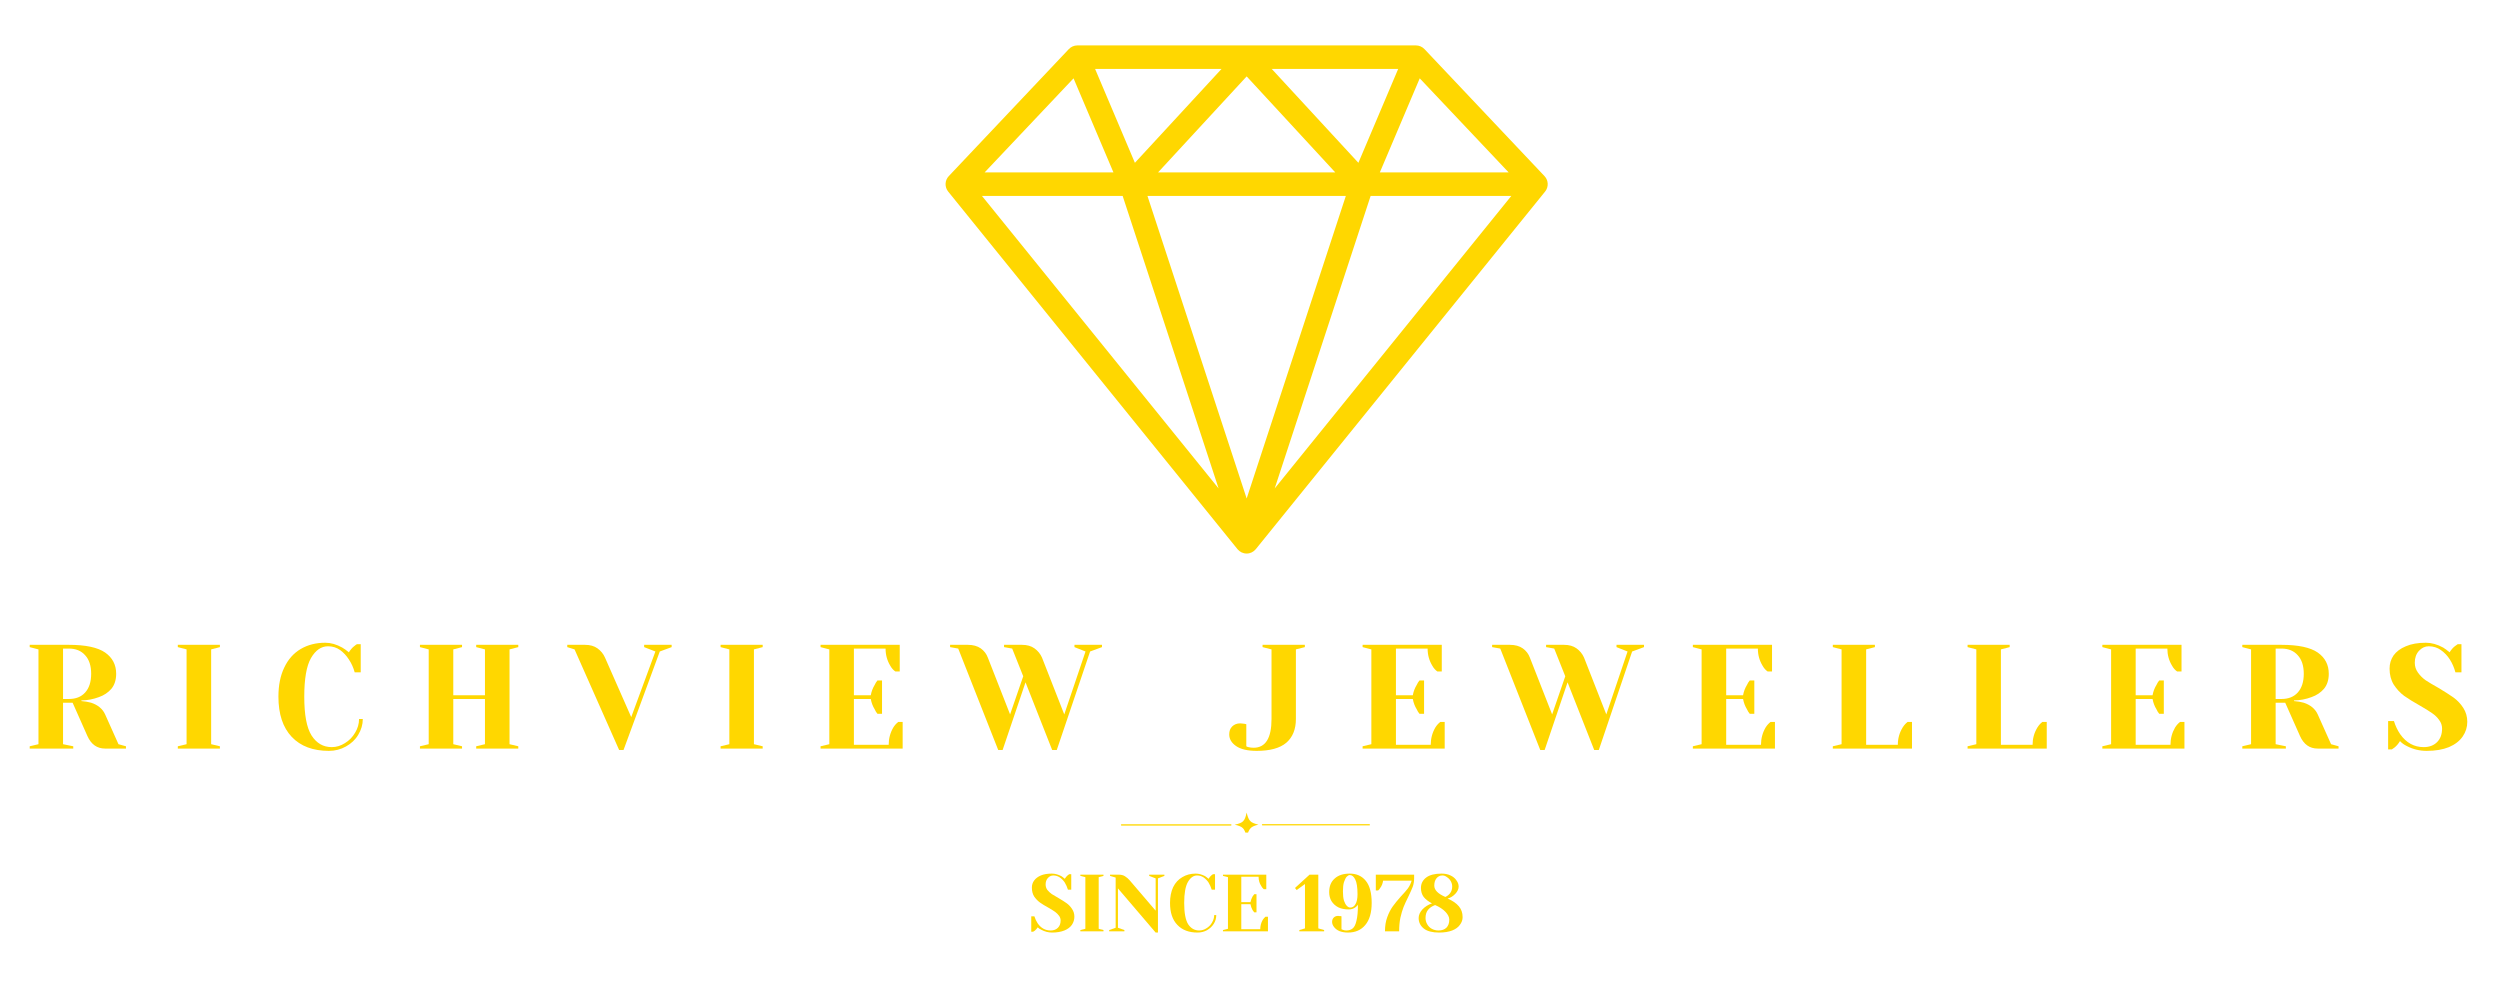 <svg xmlns="http://www.w3.org/2000/svg" xmlns:xlink="http://www.w3.org/1999/xlink" width="250" zoomAndPan="magnify" viewBox="0 0 187.5 75" height="100" preserveAspectRatio="xMidYMid meet" version="1.0"><defs><g/><clipPath id="b5648de7a5"><path d="M 70.812 3.41 L 116.441 3.41 L 116.441 41.559 L 70.812 41.559 Z M 70.812 3.41 " clip-rule="nonzero"/></clipPath><clipPath id="48a20d6980"><rect x="0" width="186" y="0" height="14"/></clipPath><clipPath id="82e9b6dcf1"><path d="M 92 60.949 L 95 60.949 L 95 62.445 L 92 62.445 Z M 92 60.949 " clip-rule="nonzero"/></clipPath><clipPath id="bb6e62bb23"><path d="M 94 61 L 102.734 61 L 102.734 62 L 94 62 Z M 94 61 " clip-rule="nonzero"/></clipPath><clipPath id="913cd9db04"><path d="M 84.031 61 L 93 61 L 93 62 L 84.031 62 Z M 84.031 61 " clip-rule="nonzero"/></clipPath><clipPath id="528143a45c"><path d="M 0.074 1 L 4 1 L 4 6 L 0.074 6 Z M 0.074 1 " clip-rule="nonzero"/></clipPath><clipPath id="36747fd74d"><rect x="0" width="34" y="0" height="8"/></clipPath></defs><g clip-path="url(#b5648de7a5)"><path fill="#ffd700" d="M 115.836 13.207 L 106.836 3.684 C 106.668 3.508 106.438 3.406 106.195 3.406 L 80.801 3.406 C 80.559 3.406 80.328 3.508 80.16 3.684 L 71.16 13.207 C 70.855 13.527 70.836 14.023 71.113 14.367 L 92.812 41.188 C 92.98 41.395 93.23 41.516 93.5 41.516 C 93.766 41.516 94.016 41.395 94.184 41.188 L 115.883 14.367 C 116.16 14.023 116.141 13.527 115.836 13.207 Z M 80.516 5.875 L 83.508 12.93 L 73.848 12.93 Z M 100.938 14.695 L 93.5 37.387 L 86.059 14.695 Z M 86.855 12.93 L 93.5 5.73 L 100.145 12.93 Z M 95.383 5.172 L 104.863 5.172 L 101.879 12.211 Z M 85.117 12.211 L 82.133 5.172 L 91.613 5.172 Z M 84.199 14.695 L 91.395 36.633 L 73.648 14.695 Z M 102.797 14.695 L 113.348 14.695 L 95.602 36.633 Z M 103.488 12.93 L 106.48 5.875 L 113.148 12.93 Z M 103.488 12.93 " fill-opacity="1" fill-rule="nonzero"/></g><g transform="matrix(1, 0, 0, 1, 1, 46)"><g clip-path="url(#48a20d6980)"><g fill="#ffd700" fill-opacity="1"><g transform="translate(0.666, 10.143)"><g><path d="M 0.562 -0.172 L 1.219 -0.328 L 1.219 -7.438 L 0.562 -7.609 L 0.562 -7.781 L 3.5 -7.781 C 4.758 -7.781 5.664 -7.586 6.219 -7.203 C 6.77 -6.816 7.047 -6.285 7.047 -5.609 C 7.047 -5.148 6.926 -4.773 6.688 -4.484 C 6.445 -4.203 6.133 -3.992 5.75 -3.859 C 5.332 -3.703 4.895 -3.617 4.438 -3.609 L 4.438 -3.562 C 4.719 -3.539 4.961 -3.5 5.172 -3.438 C 5.68 -3.27 6.031 -2.977 6.219 -2.562 L 7.219 -0.328 L 7.781 -0.172 L 7.781 0 L 6.219 0 C 5.613 0 5.172 -0.312 4.891 -0.938 L 3.781 -3.438 L 3.062 -3.438 L 3.062 -0.328 L 3.828 -0.172 L 3.828 0 L 0.562 0 Z M 3.5 -3.719 C 4.02 -3.719 4.426 -3.879 4.719 -4.203 C 5.02 -4.535 5.172 -5.004 5.172 -5.609 C 5.172 -6.211 5.02 -6.676 4.719 -7 C 4.426 -7.332 4.02 -7.5 3.5 -7.5 L 3.062 -7.5 L 3.062 -3.719 Z M 3.5 -3.719 "/></g></g></g><g fill="#ffd700" fill-opacity="1"><g transform="translate(11.774, 10.143)"><g><path d="M 0.562 0 L 0.562 -0.172 L 1.219 -0.328 L 1.219 -7.438 L 0.562 -7.609 L 0.562 -7.781 L 3.719 -7.781 L 3.719 -7.609 L 3.062 -7.438 L 3.062 -0.328 L 3.719 -0.172 L 3.719 0 Z M 0.562 0 "/></g></g></g><g fill="#ffd700" fill-opacity="1"><g transform="translate(19.382, 10.143)"><g><path d="M 4.281 0.172 C 3.094 0.172 2.164 -0.176 1.5 -0.875 C 0.832 -1.582 0.5 -2.586 0.5 -3.891 C 0.5 -4.742 0.645 -5.473 0.938 -6.078 C 1.227 -6.691 1.641 -7.156 2.172 -7.469 C 2.703 -7.781 3.316 -7.938 4.016 -7.938 C 4.43 -7.938 4.852 -7.816 5.281 -7.578 C 5.445 -7.484 5.613 -7.363 5.781 -7.219 C 5.906 -7.414 6.035 -7.566 6.172 -7.672 C 6.297 -7.773 6.367 -7.828 6.391 -7.828 L 6.672 -7.828 L 6.672 -5.719 L 6.219 -5.719 C 6.125 -6.07 5.977 -6.395 5.781 -6.688 C 5.602 -6.969 5.383 -7.203 5.125 -7.391 C 4.863 -7.578 4.562 -7.672 4.219 -7.672 C 3.707 -7.672 3.281 -7.375 2.938 -6.781 C 2.602 -6.188 2.438 -5.223 2.438 -3.891 C 2.438 -2.535 2.617 -1.566 2.984 -0.984 C 3.359 -0.398 3.863 -0.109 4.5 -0.109 C 4.844 -0.109 5.172 -0.207 5.484 -0.406 C 5.805 -0.602 6.062 -0.863 6.25 -1.188 C 6.445 -1.508 6.547 -1.852 6.547 -2.219 L 6.828 -2.219 C 6.828 -1.801 6.711 -1.406 6.484 -1.031 C 6.266 -0.664 5.957 -0.375 5.562 -0.156 C 5.176 0.062 4.75 0.172 4.281 0.172 Z M 4.281 0.172 "/></g></g></g><g fill="#ffd700" fill-opacity="1"><g transform="translate(29.934, 10.143)"><g><path d="M 0.562 0 L 0.562 -0.172 L 1.219 -0.328 L 1.219 -7.438 L 0.562 -7.609 L 0.562 -7.781 L 3.719 -7.781 L 3.719 -7.609 L 3.062 -7.438 L 3.062 -4 L 5.438 -4 L 5.438 -7.438 L 4.781 -7.609 L 4.781 -7.781 L 7.938 -7.781 L 7.938 -7.609 L 7.281 -7.438 L 7.281 -0.328 L 7.938 -0.172 L 7.938 0 L 4.781 0 L 4.781 -0.172 L 5.438 -0.328 L 5.438 -3.719 L 3.062 -3.719 L 3.062 -0.328 L 3.719 -0.172 L 3.719 0 Z M 0.562 0 "/></g></g></g><g fill="#ffd700" fill-opacity="1"><g transform="translate(41.764, 10.143)"><g><path d="M 0.328 -7.438 L -0.219 -7.609 L -0.219 -7.781 L 1.109 -7.781 C 1.492 -7.781 1.805 -7.691 2.047 -7.516 C 2.297 -7.336 2.484 -7.109 2.609 -6.828 L 4.578 -2.359 L 6.391 -7.281 L 5.547 -7.609 L 5.547 -7.781 L 7.609 -7.781 L 7.609 -7.609 L 6.719 -7.281 L 4 0.109 L 3.672 0.109 Z M 0.328 -7.438 "/></g></g></g><g fill="#ffd700" fill-opacity="1"><g transform="translate(52.482, 10.143)"><g><path d="M 0.562 0 L 0.562 -0.172 L 1.219 -0.328 L 1.219 -7.438 L 0.562 -7.609 L 0.562 -7.781 L 3.719 -7.781 L 3.719 -7.609 L 3.062 -7.438 L 3.062 -0.328 L 3.719 -0.172 L 3.719 0 Z M 0.562 0 "/></g></g></g><g fill="#ffd700" fill-opacity="1"><g transform="translate(59.98, 10.143)"><g><path d="M 0.562 -0.172 L 1.219 -0.328 L 1.219 -7.438 L 0.562 -7.609 L 0.562 -7.781 L 6.5 -7.781 L 6.5 -5.781 L 6.172 -5.781 C 6.023 -5.883 5.898 -6.023 5.797 -6.203 C 5.555 -6.598 5.438 -7.031 5.438 -7.5 L 3.062 -7.5 L 3.062 -4 L 4.328 -4 C 4.379 -4.281 4.477 -4.539 4.625 -4.781 C 4.676 -4.895 4.742 -5.004 4.828 -5.109 L 5.172 -5.109 L 5.172 -2.609 L 4.828 -2.609 C 4.742 -2.711 4.676 -2.82 4.625 -2.938 C 4.477 -3.176 4.379 -3.438 4.328 -3.719 L 3.062 -3.719 L 3.062 -0.281 L 5.672 -0.281 C 5.672 -0.75 5.785 -1.18 6.016 -1.578 C 6.117 -1.742 6.242 -1.883 6.391 -2 L 6.719 -2 L 6.719 0 L 0.562 0 Z M 0.562 -0.172 "/></g></g></g><g fill="#ffd700" fill-opacity="1"><g transform="translate(70.476, 10.143)"><g><path d="M 0.391 -7.5 L -0.219 -7.609 L -0.219 -7.781 L 1.109 -7.781 C 1.504 -7.781 1.828 -7.691 2.078 -7.516 C 2.328 -7.336 2.504 -7.109 2.609 -6.828 L 4.281 -2.562 L 5.266 -5.422 L 4.438 -7.5 L 3.828 -7.609 L 3.828 -7.781 L 5.172 -7.781 C 5.555 -7.781 5.867 -7.691 6.109 -7.516 C 6.359 -7.336 6.547 -7.109 6.672 -6.828 L 8.344 -2.562 L 9.938 -7.281 L 9.109 -7.609 L 9.109 -7.781 L 11.172 -7.781 L 11.172 -7.609 L 10.281 -7.281 L 7.781 0.109 L 7.438 0.109 L 5.438 -4.969 L 3.719 0.109 L 3.391 0.109 Z M 0.391 -7.5 "/></g></g></g><g fill="#ffd700" fill-opacity="1"><g transform="translate(84.749, 10.143)"><g/></g></g><g fill="#ffd700" fill-opacity="1"><g transform="translate(91.192, 10.143)"><g><path d="M 2.062 0.172 C 1.375 0.172 0.859 0.051 0.516 -0.188 C 0.172 -0.426 0 -0.719 0 -1.062 C 0 -1.312 0.07 -1.508 0.219 -1.656 C 0.375 -1.812 0.578 -1.891 0.828 -1.891 C 0.891 -1.891 0.945 -1.883 1 -1.875 C 1.062 -1.863 1.109 -1.859 1.141 -1.859 L 1.281 -1.828 L 1.281 -0.172 C 1.332 -0.141 1.383 -0.117 1.438 -0.109 C 1.562 -0.078 1.691 -0.062 1.828 -0.062 C 2.723 -0.062 3.172 -0.781 3.172 -2.219 L 3.172 -7.438 L 2.5 -7.609 L 2.5 -7.781 L 5.672 -7.781 L 5.672 -7.609 L 5 -7.438 L 5 -2.219 C 5 -1.445 4.758 -0.852 4.281 -0.438 C 3.801 -0.031 3.062 0.172 2.062 0.172 Z M 2.062 0.172 "/></g></g></g><g fill="#ffd700" fill-opacity="1"><g transform="translate(100.633, 10.143)"><g><path d="M 0.562 -0.172 L 1.219 -0.328 L 1.219 -7.438 L 0.562 -7.609 L 0.562 -7.781 L 6.5 -7.781 L 6.5 -5.781 L 6.172 -5.781 C 6.023 -5.883 5.898 -6.023 5.797 -6.203 C 5.555 -6.598 5.438 -7.031 5.438 -7.5 L 3.062 -7.5 L 3.062 -4 L 4.328 -4 C 4.379 -4.281 4.477 -4.539 4.625 -4.781 C 4.676 -4.895 4.742 -5.004 4.828 -5.109 L 5.172 -5.109 L 5.172 -2.609 L 4.828 -2.609 C 4.742 -2.711 4.676 -2.82 4.625 -2.938 C 4.477 -3.176 4.379 -3.438 4.328 -3.719 L 3.062 -3.719 L 3.062 -0.281 L 5.672 -0.281 C 5.672 -0.75 5.785 -1.18 6.016 -1.578 C 6.117 -1.742 6.242 -1.883 6.391 -2 L 6.719 -2 L 6.719 0 L 0.562 0 Z M 0.562 -0.172 "/></g></g></g><g fill="#ffd700" fill-opacity="1"><g transform="translate(111.129, 10.143)"><g><path d="M 0.391 -7.5 L -0.219 -7.609 L -0.219 -7.781 L 1.109 -7.781 C 1.504 -7.781 1.828 -7.691 2.078 -7.516 C 2.328 -7.336 2.504 -7.109 2.609 -6.828 L 4.281 -2.562 L 5.266 -5.422 L 4.438 -7.5 L 3.828 -7.609 L 3.828 -7.781 L 5.172 -7.781 C 5.555 -7.781 5.867 -7.691 6.109 -7.516 C 6.359 -7.336 6.547 -7.109 6.672 -6.828 L 8.344 -2.562 L 9.938 -7.281 L 9.109 -7.609 L 9.109 -7.781 L 11.172 -7.781 L 11.172 -7.609 L 10.281 -7.281 L 7.781 0.109 L 7.438 0.109 L 5.438 -4.969 L 3.719 0.109 L 3.391 0.109 Z M 0.391 -7.5 "/></g></g></g><g fill="#ffd700" fill-opacity="1"><g transform="translate(125.402, 10.143)"><g><path d="M 0.562 -0.172 L 1.219 -0.328 L 1.219 -7.438 L 0.562 -7.609 L 0.562 -7.781 L 6.5 -7.781 L 6.5 -5.781 L 6.172 -5.781 C 6.023 -5.883 5.898 -6.023 5.797 -6.203 C 5.555 -6.598 5.438 -7.031 5.438 -7.5 L 3.062 -7.5 L 3.062 -4 L 4.328 -4 C 4.379 -4.281 4.477 -4.539 4.625 -4.781 C 4.676 -4.895 4.742 -5.004 4.828 -5.109 L 5.172 -5.109 L 5.172 -2.609 L 4.828 -2.609 C 4.742 -2.711 4.676 -2.82 4.625 -2.938 C 4.477 -3.176 4.379 -3.438 4.328 -3.719 L 3.062 -3.719 L 3.062 -0.281 L 5.672 -0.281 C 5.672 -0.75 5.785 -1.18 6.016 -1.578 C 6.117 -1.742 6.242 -1.883 6.391 -2 L 6.719 -2 L 6.719 0 L 0.562 0 Z M 0.562 -0.172 "/></g></g></g><g fill="#ffd700" fill-opacity="1"><g transform="translate(135.899, 10.143)"><g><path d="M 0.562 -0.172 L 1.219 -0.328 L 1.219 -7.438 L 0.562 -7.609 L 0.562 -7.781 L 3.719 -7.781 L 3.719 -7.609 L 3.062 -7.438 L 3.062 -0.281 L 5.438 -0.281 C 5.438 -0.75 5.555 -1.18 5.797 -1.578 C 5.898 -1.742 6.023 -1.883 6.172 -2 L 6.5 -2 L 6.5 0 L 0.562 0 Z M 0.562 -0.172 "/></g></g></g><g fill="#ffd700" fill-opacity="1"><g transform="translate(146.006, 10.143)"><g><path d="M 0.562 -0.172 L 1.219 -0.328 L 1.219 -7.438 L 0.562 -7.609 L 0.562 -7.781 L 3.719 -7.781 L 3.719 -7.609 L 3.062 -7.438 L 3.062 -0.281 L 5.438 -0.281 C 5.438 -0.75 5.555 -1.18 5.797 -1.578 C 5.898 -1.742 6.023 -1.883 6.172 -2 L 6.5 -2 L 6.5 0 L 0.562 0 Z M 0.562 -0.172 "/></g></g></g><g fill="#ffd700" fill-opacity="1"><g transform="translate(156.114, 10.143)"><g><path d="M 0.562 -0.172 L 1.219 -0.328 L 1.219 -7.438 L 0.562 -7.609 L 0.562 -7.781 L 6.5 -7.781 L 6.5 -5.781 L 6.172 -5.781 C 6.023 -5.883 5.898 -6.023 5.797 -6.203 C 5.555 -6.598 5.438 -7.031 5.438 -7.5 L 3.062 -7.5 L 3.062 -4 L 4.328 -4 C 4.379 -4.281 4.477 -4.539 4.625 -4.781 C 4.676 -4.895 4.742 -5.004 4.828 -5.109 L 5.172 -5.109 L 5.172 -2.609 L 4.828 -2.609 C 4.742 -2.711 4.676 -2.82 4.625 -2.938 C 4.477 -3.176 4.379 -3.438 4.328 -3.719 L 3.062 -3.719 L 3.062 -0.281 L 5.672 -0.281 C 5.672 -0.75 5.785 -1.18 6.016 -1.578 C 6.117 -1.742 6.242 -1.883 6.391 -2 L 6.719 -2 L 6.719 0 L 0.562 0 Z M 0.562 -0.172 "/></g></g></g><g fill="#ffd700" fill-opacity="1"><g transform="translate(166.611, 10.143)"><g><path d="M 0.562 -0.172 L 1.219 -0.328 L 1.219 -7.438 L 0.562 -7.609 L 0.562 -7.781 L 3.5 -7.781 C 4.758 -7.781 5.664 -7.586 6.219 -7.203 C 6.77 -6.816 7.047 -6.285 7.047 -5.609 C 7.047 -5.148 6.926 -4.773 6.688 -4.484 C 6.445 -4.203 6.133 -3.992 5.75 -3.859 C 5.332 -3.703 4.895 -3.617 4.438 -3.609 L 4.438 -3.562 C 4.719 -3.539 4.961 -3.5 5.172 -3.438 C 5.68 -3.27 6.031 -2.977 6.219 -2.562 L 7.219 -0.328 L 7.781 -0.172 L 7.781 0 L 6.219 0 C 5.613 0 5.172 -0.312 4.891 -0.938 L 3.781 -3.438 L 3.062 -3.438 L 3.062 -0.328 L 3.828 -0.172 L 3.828 0 L 0.562 0 Z M 3.5 -3.719 C 4.02 -3.719 4.426 -3.879 4.719 -4.203 C 5.02 -4.535 5.172 -5.004 5.172 -5.609 C 5.172 -6.211 5.02 -6.676 4.719 -7 C 4.426 -7.332 4.02 -7.5 3.5 -7.5 L 3.062 -7.5 L 3.062 -3.719 Z M 3.5 -3.719 "/></g></g></g><g fill="#ffd700" fill-opacity="1"><g transform="translate(177.718, 10.143)"><g><path d="M 3.281 0.172 C 2.75 0.172 2.254 0.051 1.797 -0.188 C 1.586 -0.289 1.414 -0.414 1.281 -0.562 C 1.176 -0.383 1.047 -0.227 0.891 -0.094 C 0.754 0 0.68 0.051 0.672 0.062 L 0.391 0.062 L 0.391 -2.062 L 0.828 -2.062 C 0.941 -1.695 1.098 -1.367 1.297 -1.078 C 1.754 -0.43 2.344 -0.109 3.062 -0.109 C 3.477 -0.109 3.812 -0.234 4.062 -0.484 C 4.312 -0.734 4.438 -1.07 4.438 -1.5 C 4.438 -1.738 4.363 -1.953 4.219 -2.141 C 4.082 -2.336 3.906 -2.508 3.688 -2.656 C 3.469 -2.812 3.164 -3 2.781 -3.219 C 2.301 -3.488 1.906 -3.734 1.594 -3.953 C 1.289 -4.18 1.031 -4.461 0.812 -4.797 C 0.602 -5.141 0.5 -5.539 0.5 -6 C 0.5 -6.363 0.598 -6.691 0.797 -6.984 C 1.004 -7.273 1.312 -7.504 1.719 -7.672 C 2.125 -7.848 2.625 -7.938 3.219 -7.938 C 3.645 -7.938 4.078 -7.816 4.516 -7.578 C 4.672 -7.484 4.832 -7.363 5 -7.219 C 5.125 -7.414 5.254 -7.566 5.391 -7.672 C 5.523 -7.773 5.598 -7.828 5.609 -7.828 L 5.891 -7.828 L 5.891 -5.719 L 5.438 -5.719 C 5.344 -6.07 5.203 -6.395 5.016 -6.688 C 4.836 -6.969 4.613 -7.203 4.344 -7.391 C 4.082 -7.578 3.781 -7.672 3.438 -7.672 C 3.156 -7.672 2.91 -7.555 2.703 -7.328 C 2.492 -7.098 2.391 -6.801 2.391 -6.438 C 2.391 -6.164 2.469 -5.922 2.625 -5.703 C 2.781 -5.484 2.973 -5.289 3.203 -5.125 C 3.441 -4.969 3.766 -4.773 4.172 -4.547 C 4.629 -4.273 5.004 -4.035 5.297 -3.828 C 5.586 -3.617 5.832 -3.359 6.031 -3.047 C 6.227 -2.742 6.328 -2.395 6.328 -2 C 6.328 -1.602 6.211 -1.238 5.984 -0.906 C 5.754 -0.57 5.41 -0.305 4.953 -0.109 C 4.492 0.078 3.938 0.172 3.281 0.172 Z M 3.281 0.172 "/></g></g></g></g></g><g clip-path="url(#82e9b6dcf1)"><path fill="#ffd700" d="M 93.496 60.945 L 93.48 61.008 C 93.43 61.277 93.348 61.473 93.238 61.586 C 93.145 61.695 92.934 61.781 92.602 61.852 C 92.914 61.918 93.121 62.008 93.215 62.113 C 93.32 62.207 93.414 62.422 93.5 62.758 C 93.594 62.422 93.695 62.207 93.797 62.113 C 93.891 62.004 94.086 61.918 94.383 61.848 C 94.07 61.777 93.867 61.688 93.777 61.582 C 93.672 61.492 93.578 61.281 93.496 60.945 " fill-opacity="0.996" fill-rule="nonzero"/></g><g clip-path="url(#bb6e62bb23)"><path fill="#ffd700" d="M 94.691 61.809 L 102.887 61.809 C 102.914 61.809 102.938 61.828 102.938 61.859 C 102.938 61.887 102.914 61.906 102.887 61.906 L 94.691 61.906 C 94.664 61.906 94.641 61.887 94.641 61.859 C 94.641 61.828 94.664 61.809 94.691 61.809 Z M 94.691 61.809 " fill-opacity="1" fill-rule="nonzero"/></g><g clip-path="url(#913cd9db04)"><path fill="#ffd700" d="M 84.117 61.82 L 92.312 61.82 C 92.34 61.82 92.363 61.844 92.363 61.871 C 92.363 61.898 92.34 61.922 92.312 61.922 L 84.117 61.922 C 84.09 61.922 84.066 61.898 84.066 61.871 C 84.066 61.844 84.09 61.82 84.117 61.82 Z M 84.117 61.82 " fill-opacity="1" fill-rule="nonzero"/></g><g transform="matrix(1, 0, 0, 1, 77, 64)"><g clip-path="url(#36747fd74d)"><g clip-path="url(#528143a45c)"><g fill="#ffd700" fill-opacity="1"><g transform="translate(0.125, 5.848)"><g><path d="M 1.781 0.094 C 1.5 0.094 1.234 0.023 0.984 -0.109 C 0.867 -0.16 0.773 -0.223 0.703 -0.297 C 0.641 -0.203 0.566 -0.117 0.484 -0.047 C 0.41 0.004 0.367 0.031 0.359 0.031 L 0.219 0.031 L 0.219 -1.125 L 0.453 -1.125 C 0.516 -0.926 0.598 -0.75 0.703 -0.594 C 0.953 -0.238 1.273 -0.062 1.672 -0.062 C 1.898 -0.062 2.082 -0.129 2.219 -0.266 C 2.352 -0.398 2.422 -0.582 2.422 -0.812 C 2.422 -0.945 2.379 -1.066 2.297 -1.172 C 2.223 -1.273 2.129 -1.367 2.016 -1.453 C 1.898 -1.535 1.734 -1.641 1.516 -1.766 C 1.254 -1.91 1.039 -2.039 0.875 -2.156 C 0.707 -2.281 0.562 -2.43 0.438 -2.609 C 0.32 -2.797 0.266 -3.02 0.266 -3.281 C 0.266 -3.477 0.32 -3.656 0.438 -3.812 C 0.551 -3.969 0.719 -4.094 0.938 -4.188 C 1.156 -4.281 1.43 -4.328 1.766 -4.328 C 1.992 -4.328 2.227 -4.266 2.469 -4.141 C 2.551 -4.086 2.641 -4.02 2.734 -3.938 C 2.797 -4.039 2.863 -4.125 2.938 -4.188 C 3.008 -4.238 3.051 -4.27 3.062 -4.281 L 3.219 -4.281 L 3.219 -3.125 L 2.969 -3.125 C 2.914 -3.312 2.836 -3.488 2.734 -3.656 C 2.641 -3.801 2.52 -3.926 2.375 -4.031 C 2.227 -4.133 2.062 -4.188 1.875 -4.188 C 1.719 -4.188 1.582 -4.125 1.469 -4 C 1.352 -3.875 1.297 -3.711 1.297 -3.516 C 1.297 -3.367 1.336 -3.234 1.422 -3.109 C 1.516 -2.992 1.625 -2.891 1.75 -2.797 C 1.883 -2.711 2.062 -2.609 2.281 -2.484 C 2.531 -2.336 2.734 -2.207 2.891 -2.094 C 3.047 -1.977 3.176 -1.836 3.281 -1.672 C 3.395 -1.504 3.453 -1.312 3.453 -1.094 C 3.453 -0.875 3.391 -0.672 3.266 -0.484 C 3.141 -0.305 2.953 -0.164 2.703 -0.062 C 2.453 0.039 2.145 0.094 1.781 0.094 Z M 1.781 0.094 "/></g></g></g></g><g fill="#ffd700" fill-opacity="1"><g transform="translate(3.73, 5.848)"><g><path d="M 0.297 0 L 0.297 -0.094 L 0.672 -0.188 L 0.672 -4.062 L 0.297 -4.156 L 0.297 -4.25 L 2.031 -4.25 L 2.031 -4.156 L 1.672 -4.062 L 1.672 -0.188 L 2.031 -0.094 L 2.031 0 Z M 0.297 0 "/></g></g></g><g fill="#ffd700" fill-opacity="1"><g transform="translate(6.002, 5.848)"><g><path d="M 0.844 -3.219 L 0.844 -0.266 L 1.328 -0.094 L 1.328 0 L 0.188 0 L 0.188 -0.094 L 0.672 -0.266 L 0.672 -4.031 L 0.25 -4.156 L 0.25 -4.25 L 0.875 -4.25 C 1.094 -4.25 1.258 -4.207 1.375 -4.125 C 1.5 -4.051 1.617 -3.945 1.734 -3.812 L 3.672 -1.547 L 3.672 -3.969 L 3.188 -4.156 L 3.188 -4.25 L 4.328 -4.25 L 4.328 -4.156 L 3.844 -3.969 L 3.844 0.094 L 3.672 0.094 Z M 0.844 -3.219 "/></g></g></g><g fill="#ffd700" fill-opacity="1"><g transform="translate(10.486, 5.848)"><g><path d="M 2.328 0.094 C 1.68 0.094 1.176 -0.098 0.812 -0.484 C 0.445 -0.867 0.266 -1.414 0.266 -2.125 C 0.266 -2.582 0.344 -2.977 0.5 -3.312 C 0.664 -3.645 0.895 -3.895 1.188 -4.062 C 1.477 -4.238 1.812 -4.328 2.188 -4.328 C 2.414 -4.328 2.648 -4.266 2.891 -4.141 C 2.973 -4.086 3.062 -4.02 3.156 -3.938 C 3.219 -4.039 3.285 -4.125 3.359 -4.188 C 3.43 -4.238 3.473 -4.27 3.484 -4.281 L 3.641 -4.281 L 3.641 -3.125 L 3.391 -3.125 C 3.336 -3.312 3.258 -3.488 3.156 -3.656 C 3.062 -3.801 2.941 -3.926 2.797 -4.031 C 2.648 -4.133 2.484 -4.188 2.297 -4.188 C 2.023 -4.188 1.797 -4.023 1.609 -3.703 C 1.422 -3.379 1.328 -2.852 1.328 -2.125 C 1.328 -1.383 1.426 -0.852 1.625 -0.531 C 1.832 -0.219 2.109 -0.062 2.453 -0.062 C 2.641 -0.062 2.816 -0.113 2.984 -0.219 C 3.16 -0.32 3.301 -0.461 3.406 -0.641 C 3.52 -0.828 3.578 -1.02 3.578 -1.219 L 3.734 -1.219 C 3.734 -0.977 3.672 -0.758 3.547 -0.562 C 3.422 -0.363 3.25 -0.203 3.031 -0.078 C 2.82 0.035 2.586 0.094 2.328 0.094 Z M 2.328 0.094 "/></g></g></g><g fill="#ffd700" fill-opacity="1"><g transform="translate(14.425, 5.848)"><g><path d="M 0.297 -0.094 L 0.672 -0.188 L 0.672 -4.062 L 0.297 -4.156 L 0.297 -4.25 L 3.547 -4.25 L 3.547 -3.156 L 3.359 -3.156 C 3.285 -3.219 3.223 -3.297 3.172 -3.391 C 3.035 -3.598 2.969 -3.832 2.969 -4.094 L 1.672 -4.094 L 1.672 -2.188 L 2.359 -2.188 C 2.391 -2.332 2.441 -2.473 2.516 -2.609 C 2.555 -2.672 2.598 -2.727 2.641 -2.781 L 2.812 -2.781 L 2.812 -1.422 L 2.641 -1.422 C 2.598 -1.484 2.555 -1.539 2.516 -1.594 C 2.441 -1.727 2.391 -1.875 2.359 -2.031 L 1.672 -2.031 L 1.672 -0.156 L 3.094 -0.156 C 3.094 -0.406 3.156 -0.641 3.281 -0.859 C 3.344 -0.953 3.41 -1.031 3.484 -1.094 L 3.672 -1.094 L 3.672 0 L 0.297 0 Z M 0.297 -0.094 "/></g></g></g><g fill="#ffd700" fill-opacity="1"><g transform="translate(18.333, 5.848)"><g/></g></g><g fill="#ffd700" fill-opacity="1"><g transform="translate(20.029, 5.848)"><g><path d="M 0.422 0 L 0.422 -0.094 L 0.844 -0.219 L 0.844 -3.547 L 0.219 -3.094 L 0.094 -3.25 L 1.188 -4.25 L 1.844 -4.25 L 1.844 -0.219 L 2.281 -0.094 L 2.281 0 Z M 0.422 0 "/></g></g></g><g fill="#ffd700" fill-opacity="1"><g transform="translate(22.423, 5.848)"><g><path d="M 1.672 0.094 C 1.43 0.094 1.219 0.055 1.031 -0.016 C 0.852 -0.098 0.719 -0.203 0.625 -0.328 C 0.531 -0.453 0.484 -0.578 0.484 -0.703 C 0.484 -0.836 0.523 -0.945 0.609 -1.031 C 0.691 -1.113 0.801 -1.156 0.938 -1.156 C 0.969 -1.156 1 -1.148 1.031 -1.141 C 1.062 -1.141 1.086 -1.141 1.109 -1.141 L 1.188 -1.125 L 1.188 -0.156 L 1.297 -0.109 C 1.367 -0.078 1.453 -0.062 1.547 -0.062 C 1.742 -0.062 1.906 -0.113 2.031 -0.219 C 2.156 -0.32 2.25 -0.516 2.312 -0.797 C 2.383 -1.078 2.422 -1.477 2.422 -2 C 2.391 -1.938 2.332 -1.875 2.25 -1.812 C 2.102 -1.695 1.93 -1.641 1.734 -1.641 C 1.43 -1.641 1.172 -1.691 0.953 -1.797 C 0.734 -1.91 0.562 -2.066 0.438 -2.266 C 0.32 -2.461 0.266 -2.688 0.266 -2.938 C 0.266 -3.375 0.398 -3.711 0.672 -3.953 C 0.941 -4.203 1.32 -4.328 1.812 -4.328 C 2.32 -4.328 2.723 -4.145 3.016 -3.781 C 3.305 -3.426 3.453 -2.875 3.453 -2.125 C 3.453 -1.395 3.289 -0.844 2.969 -0.469 C 2.656 -0.094 2.223 0.094 1.672 0.094 Z M 1.844 -1.781 C 2.008 -1.781 2.141 -1.863 2.234 -2.031 C 2.336 -2.195 2.391 -2.445 2.391 -2.781 C 2.391 -3.301 2.332 -3.672 2.219 -3.891 C 2.113 -4.109 1.977 -4.219 1.812 -4.219 C 1.738 -4.219 1.66 -4.176 1.578 -4.094 C 1.504 -4.008 1.438 -3.875 1.375 -3.688 C 1.32 -3.508 1.297 -3.281 1.297 -3 C 1.297 -2.719 1.32 -2.484 1.375 -2.297 C 1.438 -2.117 1.508 -1.988 1.594 -1.906 C 1.676 -1.82 1.758 -1.781 1.844 -1.781 Z M 1.844 -1.781 "/></g></g></g><g fill="#ffd700" fill-opacity="1"><g transform="translate(25.998, 5.848)"><g><path d="M 0.875 0 C 0.875 -0.395 0.93 -0.75 1.047 -1.062 C 1.16 -1.375 1.297 -1.641 1.453 -1.859 C 1.609 -2.078 1.812 -2.328 2.062 -2.609 C 2.289 -2.848 2.469 -3.051 2.594 -3.219 C 2.719 -3.395 2.812 -3.586 2.875 -3.797 L 0.734 -3.797 C 0.703 -3.578 0.629 -3.395 0.516 -3.25 C 0.473 -3.176 0.422 -3.113 0.359 -3.062 L 0.188 -3.062 L 0.188 -4.25 L 3.062 -4.25 L 3.062 -3.969 C 3.062 -3.738 3.023 -3.523 2.953 -3.328 C 2.879 -3.141 2.77 -2.895 2.625 -2.594 C 2.477 -2.301 2.359 -2.039 2.266 -1.812 C 2.18 -1.594 2.102 -1.328 2.031 -1.016 C 1.969 -0.711 1.938 -0.375 1.938 0 Z M 0.875 0 "/></g></g></g><g fill="#ffd700" fill-opacity="1"><g transform="translate(29.149, 5.848)"><g><path d="M 1.781 0.094 C 1.281 0.094 0.898 -0.004 0.641 -0.203 C 0.379 -0.41 0.25 -0.676 0.25 -1 C 0.25 -1.219 0.344 -1.43 0.531 -1.641 C 0.727 -1.848 0.969 -2 1.25 -2.094 C 0.977 -2.238 0.77 -2.398 0.625 -2.578 C 0.488 -2.766 0.422 -2.988 0.422 -3.25 C 0.422 -3.57 0.551 -3.832 0.812 -4.031 C 1.07 -4.227 1.457 -4.328 1.969 -4.328 C 2.227 -4.328 2.453 -4.281 2.641 -4.188 C 2.828 -4.102 2.973 -3.984 3.078 -3.828 C 3.191 -3.68 3.25 -3.523 3.25 -3.359 C 3.25 -3.172 3.164 -2.988 3 -2.812 C 2.832 -2.633 2.641 -2.516 2.422 -2.453 C 2.797 -2.297 3.078 -2.102 3.266 -1.875 C 3.453 -1.656 3.547 -1.383 3.547 -1.062 C 3.547 -0.852 3.477 -0.66 3.344 -0.484 C 3.219 -0.305 3.023 -0.164 2.766 -0.062 C 2.504 0.039 2.176 0.094 1.781 0.094 Z M 2.25 -2.578 C 2.395 -2.641 2.516 -2.734 2.609 -2.859 C 2.711 -2.992 2.766 -3.16 2.766 -3.359 C 2.766 -3.504 2.727 -3.641 2.656 -3.766 C 2.582 -3.891 2.488 -3.988 2.375 -4.062 C 2.27 -4.145 2.156 -4.188 2.031 -4.188 C 1.852 -4.188 1.707 -4.117 1.594 -3.984 C 1.477 -3.848 1.422 -3.66 1.422 -3.422 C 1.422 -3.098 1.695 -2.816 2.25 -2.578 Z M 1.734 -0.062 C 1.984 -0.062 2.18 -0.129 2.328 -0.266 C 2.473 -0.41 2.547 -0.613 2.547 -0.875 C 2.547 -1.07 2.445 -1.27 2.25 -1.469 C 2.062 -1.664 1.805 -1.832 1.484 -1.969 C 1.254 -1.883 1.078 -1.766 0.953 -1.609 C 0.828 -1.453 0.766 -1.25 0.766 -1 C 0.766 -0.832 0.805 -0.676 0.891 -0.531 C 0.973 -0.383 1.086 -0.27 1.234 -0.188 C 1.391 -0.102 1.555 -0.062 1.734 -0.062 Z M 1.734 -0.062 "/></g></g></g></g></g></svg>